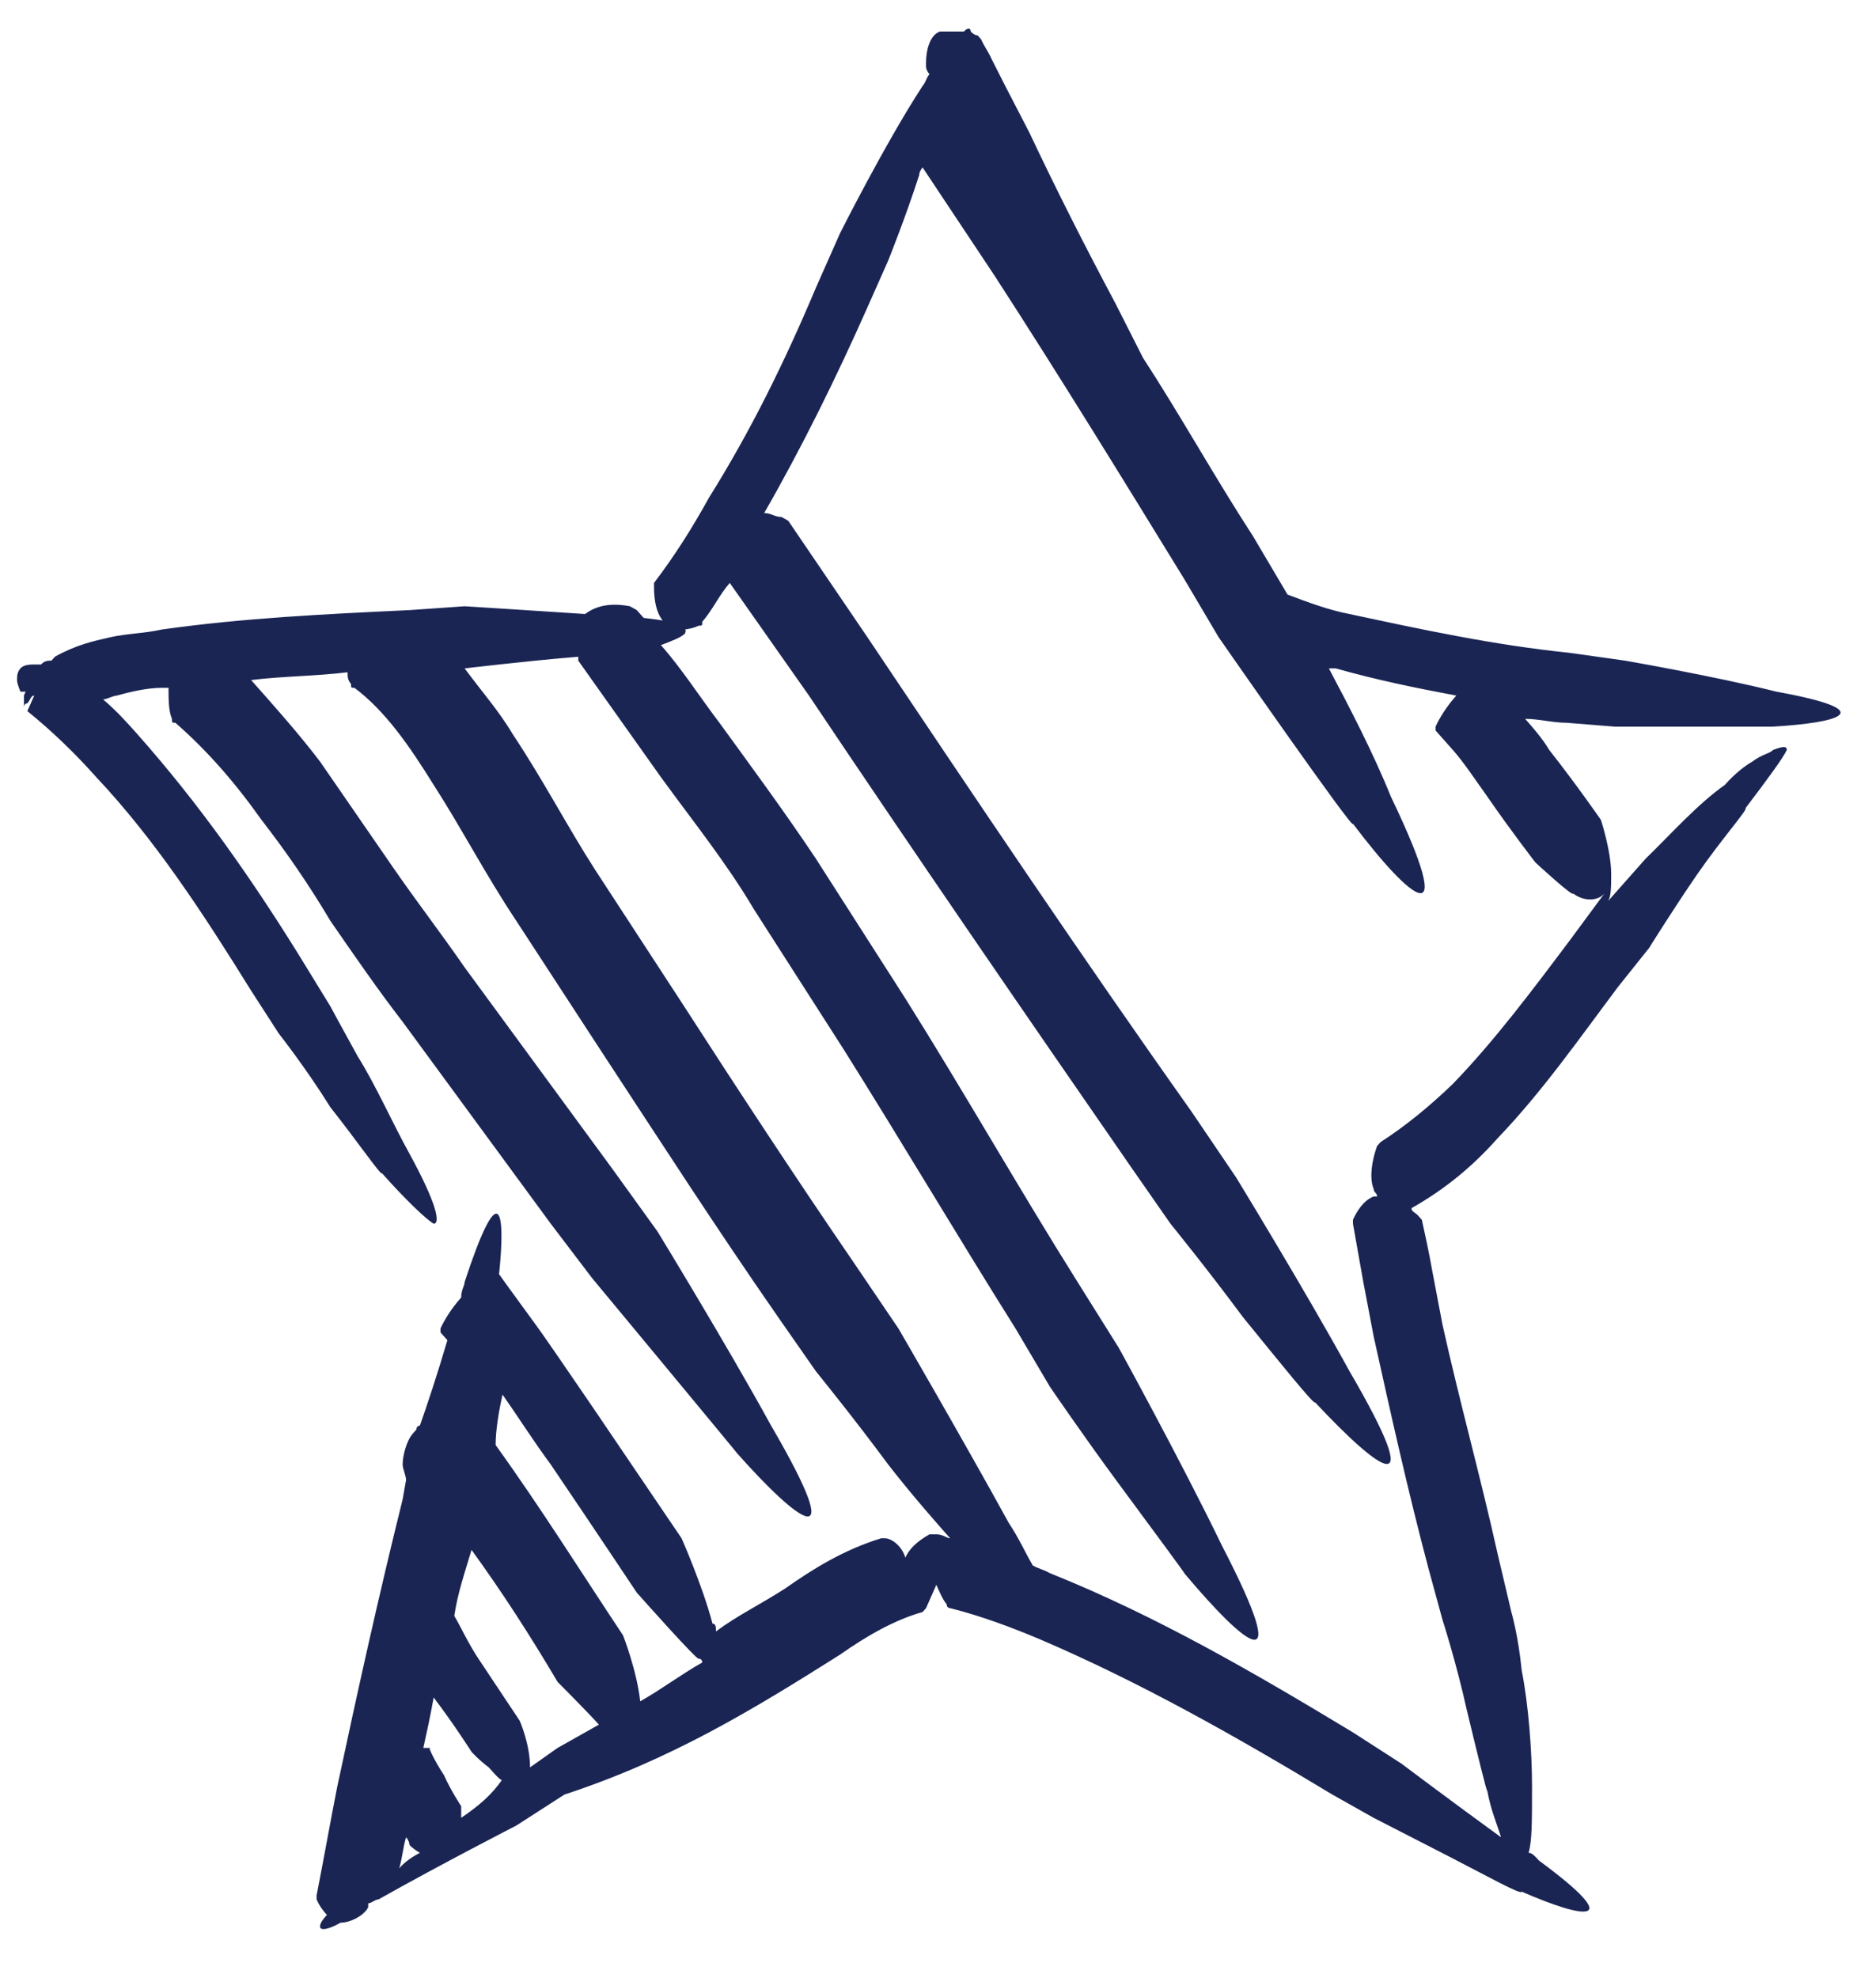 <svg width="37" height="39" viewBox="0 0 37 39" fill="none" xmlns="http://www.w3.org/2000/svg">
<path d="M16.566 32.624C17.109 32.242 17.652 31.936 18.196 31.782L18.264 31.706C18.331 31.553 18.399 31.4 18.467 31.246C18.535 31.4 18.603 31.553 18.671 31.629C18.671 31.706 18.739 31.706 18.739 31.706C19.35 31.859 19.961 32.089 20.505 32.318C22.474 33.16 24.375 34.232 26.277 35.381L27.092 35.84C27.092 35.84 27.839 36.223 28.586 36.606C29.333 36.989 30.012 37.371 30.012 37.295C31.234 37.831 32.117 37.984 30.352 36.682C30.284 36.606 30.216 36.529 30.148 36.529C30.216 36.3 30.216 35.917 30.216 35.228C30.216 34.539 30.148 33.62 30.012 32.931C29.944 32.242 29.808 31.782 29.808 31.782L29.537 30.634C29.197 29.103 28.79 27.648 28.45 26.117L28.246 25.045C28.178 24.662 28.11 24.356 28.043 24.05L27.975 23.973C27.907 23.896 27.839 23.896 27.839 23.82C28.518 23.437 29.061 22.978 29.537 22.442C30.419 21.523 31.166 20.451 31.913 19.456L32.525 18.69C32.525 18.69 33 17.925 33.475 17.236C33.951 16.547 34.494 15.934 34.426 15.934C34.833 15.398 35.173 14.939 35.241 14.786C35.241 14.709 35.173 14.709 34.969 14.786C34.901 14.862 34.766 14.862 34.562 15.015C34.426 15.092 34.222 15.245 34.019 15.475C33.475 15.857 32.932 16.47 32.457 16.929C32.117 17.312 31.846 17.618 31.71 17.772C31.777 17.695 31.777 17.465 31.777 17.236C31.777 16.776 31.574 16.164 31.574 16.164C31.574 16.164 31.098 15.475 30.555 14.786C30.419 14.556 30.216 14.326 30.08 14.173C30.351 14.173 30.623 14.25 30.895 14.25L31.845 14.326C31.845 14.326 32.66 14.326 33.475 14.326C34.29 14.326 35.037 14.326 34.969 14.326C36.26 14.25 37.142 14.02 35.037 13.637C33.815 13.331 32.049 13.025 32.049 13.025L30.963 12.872C29.469 12.719 28.043 12.412 26.616 12.106C26.209 12.029 25.802 11.876 25.394 11.723L24.715 10.575C23.968 9.426 23.289 8.201 22.542 7.053L21.999 5.981C21.387 4.833 20.844 3.761 20.301 2.612L19.826 1.694L19.554 1.158C19.486 1.005 19.418 0.928 19.35 0.775L19.282 0.698C19.214 0.698 19.146 0.622 19.146 0.622C19.146 0.545 19.079 0.545 19.011 0.622C18.943 0.622 18.943 0.622 18.875 0.622C18.739 0.622 18.671 0.622 18.535 0.622C18.332 0.698 18.264 1.005 18.264 1.234C18.264 1.311 18.264 1.311 18.264 1.311C18.264 1.387 18.332 1.464 18.332 1.464C18.264 1.54 18.264 1.617 18.196 1.694C17.449 2.842 16.566 4.603 16.566 4.603L16.091 5.675C15.479 7.129 14.8 8.508 13.985 9.809C13.646 10.422 13.306 10.958 12.899 11.493V11.57C12.899 12.489 13.442 12.489 13.782 12.336C13.85 12.336 13.85 12.336 13.85 12.259C14.053 12.029 14.189 11.723 14.393 11.493L15.955 13.714C18.06 16.853 20.165 19.915 22.338 23.054L23.085 24.126C23.085 24.126 23.832 25.045 24.511 25.964C25.258 26.882 25.937 27.725 25.937 27.648C27.228 29.026 28.178 29.715 26.616 27.035C25.734 25.428 24.375 23.207 24.375 23.207L23.493 21.906C21.32 18.843 19.214 15.704 17.109 12.565L15.547 10.268L15.412 10.192C15.276 10.192 15.208 10.115 15.072 10.115C15.819 8.814 16.498 7.436 17.109 6.058L17.517 5.139C17.517 5.139 17.856 4.297 18.128 3.455C18.128 3.378 18.196 3.301 18.196 3.301L19.622 5.445C20.912 7.436 22.134 9.426 23.357 11.417L24.036 12.565C24.036 12.565 26.752 16.47 26.684 16.24C27.839 17.772 28.79 18.537 27.431 15.704C27.092 14.862 26.616 13.944 26.209 13.178C26.277 13.178 26.277 13.178 26.345 13.178C27.16 13.408 27.907 13.561 28.722 13.714C28.518 13.944 28.382 14.173 28.314 14.326V14.403C28.314 14.403 28.45 14.556 28.654 14.786C28.858 15.015 29.061 15.322 29.333 15.704C29.808 16.393 30.284 17.006 30.284 17.006C30.284 17.006 31.03 17.695 31.03 17.618C31.234 17.772 31.506 17.772 31.642 17.618L30.963 18.537C30.216 19.532 29.469 20.528 28.654 21.37C28.178 21.829 27.703 22.212 27.228 22.518L27.16 22.595C27.024 22.978 27.024 23.284 27.092 23.437C27.092 23.514 27.16 23.514 27.16 23.59C27.16 23.59 27.16 23.59 27.092 23.59C26.888 23.667 26.752 23.896 26.684 24.05C26.684 24.126 26.684 24.126 26.684 24.126C26.752 24.509 26.82 24.892 26.888 25.275L27.092 26.346C27.431 27.878 27.771 29.409 28.178 30.94L28.45 31.936C28.45 31.936 28.722 32.778 28.925 33.696C29.129 34.539 29.333 35.381 29.333 35.304C29.401 35.687 29.537 35.993 29.604 36.223C28.654 35.534 27.635 34.768 27.635 34.768L26.684 34.156C24.783 33.007 22.814 31.859 20.708 31.017C20.573 30.94 20.505 30.94 20.369 30.864C20.233 30.634 20.097 30.328 19.893 30.021C19.011 28.414 17.72 26.193 17.72 26.193L16.838 24.892C15.683 23.207 14.529 21.447 13.442 19.762L11.744 17.159C11.201 16.317 10.726 15.398 10.115 14.479C9.843 14.02 9.503 13.637 9.164 13.178C9.164 13.178 10.454 13.025 11.405 12.948C11.405 13.025 11.405 13.025 11.405 13.025C11.948 13.79 12.491 14.556 13.035 15.322C13.646 16.164 14.325 17.006 14.868 17.925L16.634 20.681C17.788 22.518 18.875 24.356 20.029 26.193L20.708 27.342C20.708 27.342 21.387 28.337 22.067 29.256C22.746 30.175 23.425 31.093 23.357 31.017C24.579 32.471 25.53 33.237 24.104 30.481C23.289 28.797 22.067 26.576 22.067 26.576L21.252 25.275C20.097 23.437 19.011 21.523 17.856 19.686L16.091 16.929C15.479 16.011 14.8 15.092 14.189 14.25C13.782 13.714 13.442 13.178 13.035 12.719C13.238 12.642 13.442 12.565 13.51 12.489C13.578 12.336 13.374 12.259 12.695 12.183C12.627 12.106 12.627 12.106 12.559 12.029L12.424 11.953C12.016 11.876 11.744 11.953 11.541 12.106C10.386 12.029 9.164 11.953 9.164 11.953L8.077 12.029C6.447 12.106 4.818 12.182 3.188 12.412C2.848 12.489 2.509 12.489 2.169 12.565C1.83 12.642 1.49 12.719 1.083 12.948L1.015 13.025C0.947 13.025 0.879 13.025 0.811 13.101C0.811 13.101 0.743 13.101 0.675 13.101C0.607 13.101 0.471 13.101 0.404 13.178C0.336 13.254 0.336 13.331 0.336 13.408C0.336 13.484 0.404 13.637 0.404 13.637H0.472C0.539 13.637 0.539 13.637 0.539 13.561L0.472 13.714C0.472 13.79 0.472 13.867 0.472 13.944C0.472 13.944 0.472 13.867 0.539 13.867C0.607 13.79 0.607 13.714 0.675 13.714L0.539 14.02C1.015 14.403 1.49 14.862 1.898 15.322C3.052 16.547 4.003 18.001 4.953 19.532L5.497 20.375C5.497 20.375 6.04 21.064 6.515 21.829C7.059 22.518 7.534 23.207 7.534 23.131C8.009 23.667 8.417 24.05 8.553 24.126C8.688 24.126 8.621 23.743 8.077 22.748C7.738 22.136 7.398 21.37 7.059 20.834C6.719 20.221 6.515 19.839 6.515 19.839L5.904 18.843C4.954 17.312 3.935 15.857 2.713 14.479C2.509 14.25 2.305 14.02 2.033 13.79C2.101 13.79 2.237 13.714 2.305 13.714C2.577 13.637 2.916 13.561 3.188 13.561C3.256 13.561 3.256 13.561 3.324 13.561C3.324 13.79 3.324 14.02 3.392 14.173C3.392 14.25 3.392 14.25 3.459 14.25C4.071 14.786 4.614 15.398 5.157 16.164C5.633 16.776 6.108 17.465 6.515 18.154C6.991 18.843 7.466 19.532 7.941 20.145L10.862 24.126L11.677 25.198C11.677 25.198 14.665 28.797 14.529 28.643C15.751 30.021 16.77 30.787 15.208 28.107C14.325 26.5 12.967 24.279 12.967 24.279L12.084 23.054L9.164 19.073C8.688 18.384 8.213 17.772 7.738 17.082C7.262 16.393 6.787 15.704 6.312 15.015C5.904 14.479 5.429 13.944 4.953 13.408C5.565 13.331 6.244 13.331 6.855 13.254C6.855 13.331 6.855 13.408 6.923 13.484C6.923 13.561 6.923 13.561 6.991 13.561C7.602 14.02 8.077 14.709 8.553 15.475C9.096 16.317 9.571 17.236 10.182 18.154L11.88 20.758C13.035 22.518 14.121 24.203 15.344 25.964L16.091 27.035C16.091 27.035 16.838 27.954 17.517 28.873C17.992 29.485 18.467 30.021 18.739 30.328C18.671 30.328 18.603 30.251 18.467 30.251C18.467 30.251 18.399 30.251 18.332 30.251C18.06 30.404 17.924 30.557 17.856 30.71C17.788 30.481 17.585 30.328 17.449 30.328C17.381 30.328 17.381 30.328 17.381 30.328C16.634 30.557 16.023 30.94 15.479 31.323C15.004 31.629 14.529 31.859 14.121 32.165C14.121 32.089 14.121 32.012 14.053 32.012C13.85 31.246 13.442 30.328 13.442 30.328C13.442 30.328 12.559 29.026 11.677 27.725C11.201 27.035 10.794 26.423 10.454 25.964C10.115 25.504 9.843 25.122 9.843 25.122C9.979 23.82 9.843 23.207 9.164 25.275C9.164 25.351 9.096 25.428 9.096 25.581C8.892 25.811 8.756 26.04 8.688 26.193C8.688 26.27 8.688 26.27 8.688 26.27C8.688 26.27 8.756 26.346 8.824 26.423C8.621 27.112 8.417 27.725 8.281 28.107C8.281 28.107 8.213 28.107 8.213 28.184L8.145 28.261C8.009 28.414 7.941 28.72 7.941 28.873C7.941 28.95 8.009 29.103 8.009 29.179L7.941 29.562C7.466 31.476 7.059 33.314 6.651 35.228C6.515 35.917 6.38 36.682 6.244 37.371V37.448C6.312 37.601 6.38 37.678 6.447 37.754C6.38 37.831 6.312 37.907 6.312 37.984C6.312 38.06 6.447 38.06 6.719 37.907C6.923 37.907 7.195 37.754 7.262 37.601C7.262 37.601 7.262 37.601 7.262 37.525C7.33 37.525 7.398 37.448 7.466 37.448C8.688 36.759 10.182 35.993 10.182 35.993L11.133 35.381C13.238 34.692 14.868 33.696 16.566 32.624ZM9.911 27.495C10.182 27.878 10.522 28.414 10.862 28.873C11.744 30.175 12.559 31.4 12.559 31.4C12.559 31.4 13.782 32.778 13.782 32.701C13.782 32.701 13.85 32.701 13.85 32.778C13.442 33.007 13.035 33.314 12.627 33.543C12.559 32.931 12.288 32.242 12.288 32.242C11.473 31.017 10.658 29.715 9.775 28.49C9.775 28.184 9.843 27.801 9.911 27.495ZM7.874 36.835C7.941 36.606 7.941 36.453 8.009 36.223C8.077 36.3 8.077 36.376 8.077 36.376C8.077 36.376 8.145 36.453 8.281 36.529C8.145 36.606 8.009 36.682 7.874 36.835ZM9.096 35.84C9.096 35.687 9.096 35.611 9.096 35.611C9.096 35.611 8.892 35.304 8.756 34.998C8.553 34.692 8.417 34.386 8.485 34.462H8.417C8.417 34.462 8.417 34.462 8.349 34.462C8.417 34.156 8.485 33.849 8.553 33.467C8.96 34.003 9.3 34.539 9.3 34.539C9.3 34.539 9.435 34.692 9.639 34.845C9.775 34.998 9.911 35.151 9.911 35.075C9.707 35.381 9.435 35.611 9.096 35.84ZM10.454 34.845C10.454 34.386 10.25 33.926 10.25 33.926C10.25 33.926 9.843 33.314 9.435 32.701C9.232 32.395 9.096 32.089 8.96 31.859C9.028 31.399 9.164 31.017 9.3 30.557C9.911 31.4 10.454 32.242 10.997 33.16C10.997 33.16 11.609 33.773 11.812 34.003C11.541 34.156 11.269 34.309 10.997 34.462L10.454 34.845Z" fill="#1A2554"/>
</svg>
